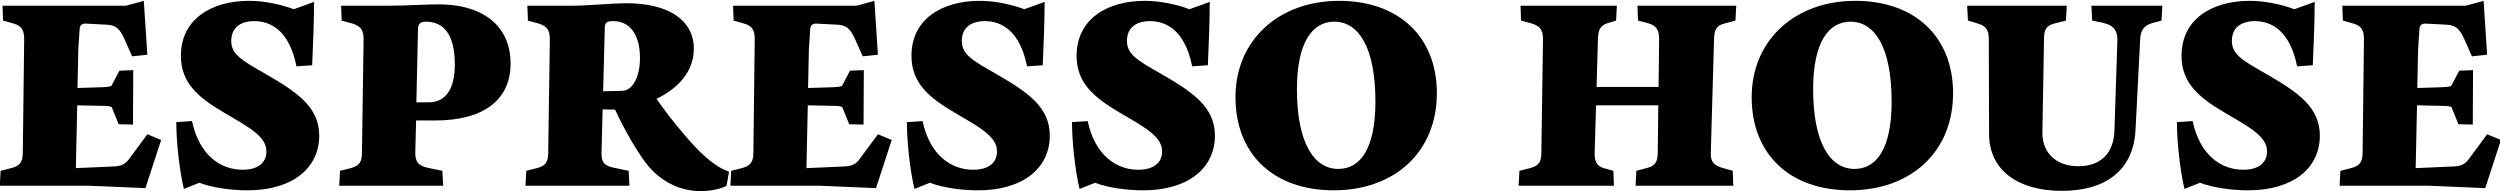 <?xml version="1.0" encoding="UTF-8"?><svg id="Layer_1" xmlns="http://www.w3.org/2000/svg" viewBox="0 0 1293 99"><path d="M65.14,2.95L74.38,.43l1.82,27.86-7.84,.84-4.2-9.38c-2.1-4.48-4.06-6.86-9.24-7l-10.92-.56c-1.82,.14-2.66,.98-2.8,2.8l-.7,10.64-.42,19.88,13.3-.42c2.24-.14,3.92-.28,4.34-.84l4.06-7.7,7.14-.28-.14,28.14-7.42-.14-3.5-8.68c-.28-.7-2.8-.84-4.76-.84l-13.16-.28-.7,32.48,19.18-.84c4.9-.14,6.72-1.54,8.68-4.34l9.1-12.32,7.14,2.94-8.12,24.92-29.54-1.26H-.1l.42-7.7,6.02-1.54c4.34-1.26,5.46-3.5,5.46-8.12l.7-58.24c0-4.48-.98-7-5.46-8.26l-5.46-1.54-.28-7.7h63.84Z"/><path d="M128.84,.43c8.26,0,17.22,2.1,23.1,4.34l10.5-3.78c0,8.96-.56,23.66-.98,32.76l-8.12,.56c-3.64-18.2-13.02-23.38-21.84-23.38-7.42,0-11.9,3.64-11.9,10.22,0,7,5.46,10.08,17.5,16.94,16.8,9.66,28,17.36,28,32.06,0,16.94-14,28.28-37.1,28.28-8.68,0-18.48-1.4-24.92-3.92l-7.98,3.22c-2.52-10.64-3.92-25.48-3.92-34.58l8.12-.56c3.78,17.78,14.84,25.2,26.18,25.2,7.98,0,12.32-3.64,12.32-9.52,0-7.84-9.52-12.74-22.4-20.3-12.74-7.56-21.84-14.98-21.84-29.12C93.56,9.95,109.24,.43,128.84,.43Z"/><path d="M201.49,2.95c8.12,0,19.18-.7,25.48-.7,21.84,0,37.1,10.36,37.1,30.66,0,18.76-14,29.4-38.92,29.4h-9.94l-.42,16.1c-.14,4.76,1.12,7.28,6.58,8.4l7.42,1.54,.42,7.7h-53.76l.42-7.7,6.02-1.54c4.34-1.26,5.32-3.5,5.32-8.12l.84-58.24c0-4.48-1.12-6.86-5.74-8.26l-5.6-1.54-.28-7.7h25.06Zm13.86,49.98h6.3c8.82,0,13.58-6.72,13.58-19.74,0-15.54-5.88-21.98-14.98-21.98-2.94,0-4.06,1.26-4.06,4.06l-.84,37.66Z"/><path d="M295.72,2.95c8.4,0,20.02-1.26,28.42-1.26,21.7,0,34.72,8.82,34.72,23.52,0,12.04-8.54,20.72-19.32,25.9,6.3,9.1,15.68,20.58,22.26,27.16,5.46,5.32,10.5,8.96,15.26,10.5l-1.26,7.28c-2.66,1.54-7.98,2.8-13.44,2.8-10.64,0-21-4.9-28.42-14.7-4.34-5.6-11.2-17.36-15.82-27.44l-6.44-.14-.56,22.12c-.14,4.62,.84,6.86,6.02,7.98l7.98,1.68,.42,7.7h-53.76l.42-7.7,6.02-1.54c4.34-1.26,5.32-3.5,5.32-8.12l.84-58.24c0-4.48-1.12-6.86-5.74-8.26l-5.6-1.54-.28-7.7h22.96Zm16.24,44.24l7.84-.14,2.38-.14c4.62-.14,8.82-6.58,8.82-16.8,0-12.88-5.74-19.18-13.72-19.18-.7,0-1.4,0-2.24,.14-1.4,.28-2.24,1.26-2.24,3.08l-.84,33.04Z"/><path d="M442.99,2.95l9.24-2.52,1.82,27.86-7.84,.84-4.2-9.38c-2.1-4.48-4.06-6.86-9.24-7l-10.92-.56c-1.82,.14-2.66,.98-2.8,2.8l-.7,10.64-.42,19.88,13.3-.42c2.24-.14,3.92-.28,4.34-.84l4.06-7.7,7.14-.28-.14,28.14-7.42-.14-3.5-8.68c-.28-.7-2.8-.84-4.76-.84l-13.16-.28-.7,32.48,19.18-.84c4.9-.14,6.72-1.54,8.68-4.34l9.1-12.32,7.14,2.94-8.12,24.92-29.54-1.26h-45.78l.42-7.7,6.02-1.54c4.34-1.26,5.46-3.5,5.46-8.12l.7-58.24c0-4.48-.98-7-5.46-8.26l-5.46-1.54-.28-7.7h63.84Z"/><path d="M506.69,.43c8.26,0,17.22,2.1,23.1,4.34l10.5-3.78c0,8.96-.56,23.66-.98,32.76l-8.12,.56c-3.64-18.2-13.02-23.38-21.84-23.38-7.42,0-11.9,3.64-11.9,10.22,0,7,5.46,10.08,17.5,16.94,16.8,9.66,28,17.36,28,32.06,0,16.94-14,28.28-37.1,28.28-8.68,0-18.48-1.4-24.92-3.92l-7.98,3.22c-2.52-10.64-3.92-25.48-3.92-34.58l8.12-.56c3.78,17.78,14.84,25.2,26.18,25.2,7.98,0,12.32-3.64,12.32-9.52,0-7.84-9.52-12.74-22.4-20.3-12.74-7.56-21.84-14.98-21.84-29.12,0-18.9,15.68-28.42,35.28-28.42Z"/><path d="M592.09,.43c8.26,0,17.22,2.1,23.1,4.34l10.5-3.78c0,8.96-.56,23.66-.98,32.76l-8.12,.56c-3.64-18.2-13.02-23.38-21.84-23.38-7.42,0-11.9,3.64-11.9,10.22,0,7,5.46,10.08,17.5,16.94,16.8,9.66,28,17.36,28,32.06,0,16.94-14,28.28-37.1,28.28-8.68,0-18.48-1.4-24.92-3.92l-7.98,3.22c-2.52-10.64-3.92-25.48-3.92-34.58l8.12-.56c3.78,17.78,14.84,25.2,26.18,25.2,7.98,0,12.32-3.64,12.32-9.52,0-7.84-9.52-12.74-22.4-20.3-12.74-7.56-21.84-14.98-21.84-29.12,0-18.9,15.68-28.42,35.28-28.42Z"/><path d="M692.61,.43c30.8,0,50.54,18.62,50.54,47.74,0,30.66-22.12,50.26-53.34,50.26s-50.82-18.76-50.82-48.16S661.25,.43,692.61,.43Zm-2.52,10.78c-11.2,0-19.32,10.5-19.32,34.86,0,28.14,8.96,41.3,21.42,41.3,11.34,0,19.18-10.5,19.18-34.72,0-28.14-8.68-41.44-21.28-41.44Z"/><path d="M897.99,2.95l-.42,7.7-5.74,1.54c-4.34,1.12-5.18,3.36-5.32,7.98l-1.68,58.52c-.14,4.34,.84,6.58,5.88,8.12l5.46,1.54,.28,7.7h-50.54l.42-7.7,5.74-1.54c4.06-.98,5.32-3.36,5.32-7.98l.28-24.36h-32.2l-.7,24.22c-.14,4.34,.7,7,4.62,8.26l5.04,1.4,.28,7.7h-49.28l.42-7.7,6.02-1.54c4.34-1.26,5.32-3.5,5.32-8.12l.84-58.24c0-4.48-1.12-6.86-5.74-8.26l-5.6-1.54-.28-7.7h49.84l-.42,7.7-4.62,1.4c-3.64,1.26-4.62,3.5-4.76,8.12l-.7,24.78h32.06l.28-24.64c0-4.48-1.12-7-5.6-8.26l-5.32-1.4-.28-7.7h51.1Z"/><path d="M959.59,.43c30.8,0,50.54,18.62,50.54,47.74,0,30.66-22.12,50.26-53.34,50.26s-50.82-18.76-50.82-48.16S928.23,.43,959.59,.43Zm-2.52,10.78c-11.2,0-19.32,10.5-19.32,34.86,0,28.14,8.96,41.3,21.42,41.3,11.34,0,19.18-10.5,19.18-34.72,0-28.14-8.68-41.44-21.28-41.44Z"/><path d="M1118.35,2.95l-.42,7.7-4.76,1.26c-4.76,1.4-6.16,4.2-6.3,8.96l-2.38,46.34c-.98,20.16-14.7,31.5-38.08,31.5s-37.66-11.2-37.66-29.4l-.14-48.86c0-4.48-.98-6.86-5.6-8.26l-5.18-1.54-.42-7.7h51.52l-.42,7.7-6.16,1.54c-4.2,1.12-5.18,3.36-5.18,7.98l-.84,48.3c-.14,10.08,6.58,17.5,18.62,17.5s18.2-7.28,18.62-18.06l1.54-46.9c.14-4.9-1.68-7.84-7-9.1l-6.02-1.26-.42-7.7h36.68Z"/><path d="M1163.56,.43c8.26,0,17.22,2.1,23.1,4.34l10.5-3.78c0,8.96-.56,23.66-.98,32.76l-8.12,.56c-3.64-18.2-13.02-23.38-21.84-23.38-7.42,0-11.9,3.64-11.9,10.22,0,7,5.46,10.08,17.5,16.94,16.8,9.66,28,17.36,28,32.06,0,16.94-14,28.28-37.1,28.28-8.68,0-18.48-1.4-24.92-3.92l-7.98,3.22c-2.52-10.64-3.92-25.48-3.92-34.58l8.12-.56c3.78,17.78,14.84,25.2,26.18,25.2,7.98,0,12.32-3.64,12.32-9.52,0-7.84-9.52-12.74-22.4-20.3-12.74-7.56-21.84-14.98-21.84-29.12,0-18.9,15.68-28.42,35.28-28.42Z"/><path d="M1275.28,2.95l9.24-2.52,1.82,27.86-7.84,.84-4.2-9.38c-2.1-4.48-4.06-6.86-9.24-7l-10.92-.56c-1.82,.14-2.66,.98-2.8,2.8l-.7,10.64-.42,19.88,13.3-.42c2.24-.14,3.92-.28,4.34-.84l4.06-7.7,7.14-.28-.14,28.14-7.42-.14-3.5-8.68c-.28-.7-2.8-.84-4.76-.84l-13.16-.28-.7,32.48,19.18-.84c4.9-.14,6.72-1.54,8.68-4.34l9.1-12.32,7.14,2.94-8.12,24.92-29.54-1.26h-45.78l.42-7.7,6.02-1.54c4.34-1.26,5.46-3.5,5.46-8.12l.7-58.24c0-4.48-.98-7-5.46-8.26l-5.46-1.54-.28-7.7h63.84Z"/></svg>